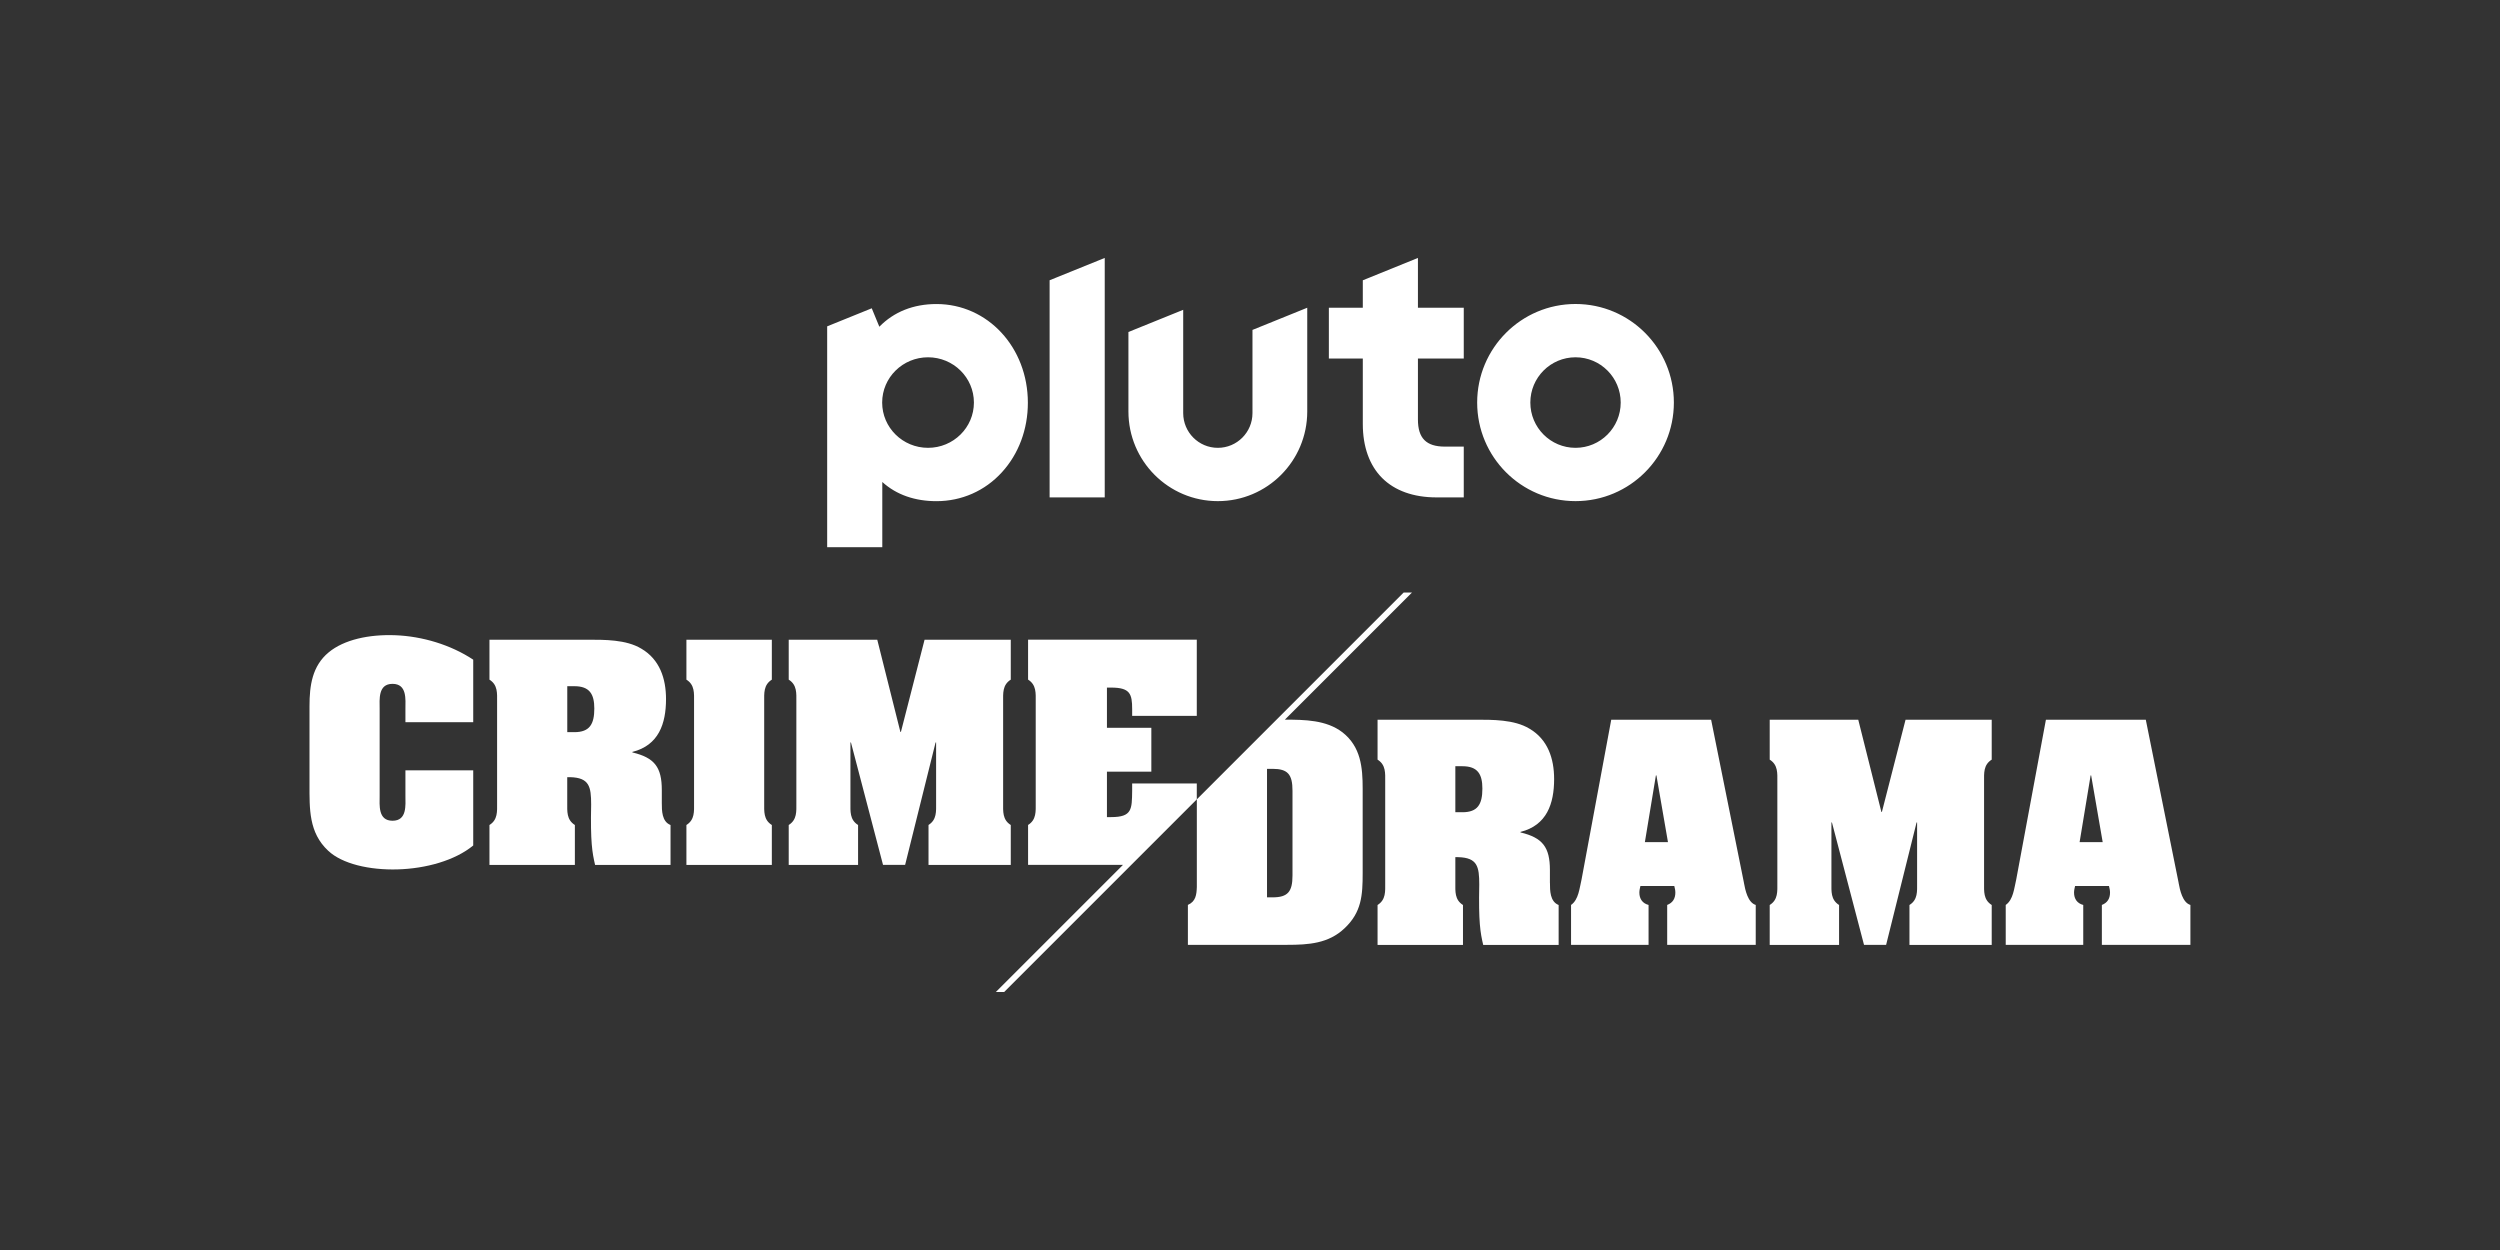 <?xml version="1.0" encoding="utf-8"?>
<svg xmlns="http://www.w3.org/2000/svg" id="_007_-_White_-_Example_-_Delete_before_saving" width="576" height="288" viewBox="0 0 576 288">
  <rect x="0" y="0" width="576" height="288" fill="#333333" stroke="none"/>
  <defs>
    <style>.cls-1{fill:#fff;stroke-width:0px;}</style>
  </defs>
  <path class="cls-1" d="M363,70.04c-12.51,0-22.66,10.17-22.66,22.71s10.14,22.71,22.66,22.71,22.66-10.17,22.66-22.71-10.14-22.71-22.66-22.71ZM363,103.18c-5.75,0-10.41-4.67-10.41-10.43s4.66-10.43,10.41-10.43,10.41,4.67,10.41,10.43-4.66,10.43-10.41,10.43ZM326.69,59.43l-12.7,5.15v6.32h-7.82v11.7h7.82v15.1c0,5.23,1.54,9.53,4.46,12.44,2.92,2.92,7.24,4.46,12.49,4.46h6.31v-11.7h-4.34c-4.3,0-6.22-1.92-6.22-6.24v-14.06h10.56v-11.7h-10.56v-11.47ZM288.57,95.18c0,4.42-3.57,8-7.98,8s-7.98-3.58-7.98-8v-23.8l-12.62,5.11v18.32c0,11.4,9.22,20.65,20.6,20.65s20.6-9.24,20.6-20.65v-23.91l-12.62,5.11v19.17ZM241.83,114.6h12.7v-55.17l-12.7,5.14v50.03ZM215.76,70.05c-5.31,0-9.81,1.8-13.16,5.23l-1.75-4.25-10.27,4.16v50.89h12.7v-15.03c3.3,2.99,7.58,4.42,12.48,4.42,5.8,0,11.16-2.36,15.08-6.66,3.86-4.22,5.98-9.91,5.98-16.01,0-12.76-9.25-22.75-21.07-22.75ZM213.82,103.18c-5.84,0-10.57-4.67-10.57-10.43s4.73-10.43,10.57-10.43,10.57,4.67,10.57,10.43-4.73,10.43-10.57,10.43Z"/>
  <path class="cls-1" d="M260.85,164.95v-1.57c0-3.51-.48-4.96-4.84-4.96h-.97v9.26h10.23v10.11h-10.23v10.47h.97c4.84,0,4.78-1.82,4.84-6.05v-1.7h14.89v3.67l-44.38,44.38h-1.92l29.29-29.29h-21.86v-9.2c1.94-1.21,1.76-3.15,1.76-5.09v-23.31c0-1.94.18-3.87-1.76-5.09v-9.2h38.87v17.56h-14.89ZM75.73,150.3c-3.81,3.15-4.42,7.69-4.42,12.35v18.04c0,5.69-.18,11.14,4.3,15.32,3.21,3.03,9.51,4.48,15.98,4.3,6.54-.18,13.26-2.06,17.44-5.51v-17.32h-15.62v5.87c0,2.12.42,5.75-2.97,5.75s-2.97-3.63-2.97-5.75v-20.04c0-2.12-.42-5.75,2.97-5.75s2.97,3.63,2.97,5.75v3.09h15.62v-14.41c-5.21-3.45-11.75-5.39-17.92-5.63-6.12-.24-11.87,1.03-15.38,3.94ZM213.93,190.08v9.2h18.95v-9.2c-1.94-1.21-1.76-3.15-1.76-5.09v-23.31c0-1.94-.18-3.87,1.76-5.09v-9.2h-19.86l-5.45,21.25h-.12l-5.33-21.25h-20.4v9.2c1.94,1.21,1.76,3.15,1.76,5.09v23.31c0,1.94.18,3.87-1.76,5.09v9.2h15.98v-9.2c-1.94-1.21-1.76-3.15-1.76-5.09v-13.93h.12l7.39,28.21h5.09l7.02-28.21h.12v13.93c0,1.94.18,3.87-1.76,5.09ZM154.49,190.08v9.2h-17.38c-.67-2.85-1.09-5.27-.91-13.92,0-4.12-.42-6.18-4.84-6.3h-.67v5.93c0,1.94-.18,3.87,1.76,5.09v9.2h-19.68v-9.2c1.94-1.21,1.76-3.15,1.76-5.09v-23.31c0-1.94.18-3.87-1.76-5.09v-9.2h22.46c4,0,9.02-.06,12.53,2.06,4.24,2.48,5.69,6.9,5.69,11.62,0,5.69-1.7,10.66-7.75,12.17v.12c5.09,1.21,6.78,3.39,6.78,8.66v2.97c0,1.76,0,4.3,2,5.09ZM136.93,163.25c0-3.33-1.09-5.15-4.6-5.15h-1.63v10.59h1.63c3.51,0,4.6-1.82,4.6-5.45ZM158.15,156.59c1.94,1.21,1.76,3.15,1.76,5.09v23.31c0,1.94.18,3.87-1.76,5.09v9.2h19.68v-9.2c-1.94-1.21-1.76-3.15-1.76-5.09v-23.31c0-1.94-.18-3.87,1.76-5.09v-9.2h-19.68v9.2Z"/>
  <path class="cls-1" d="M401.81,203.42l-7.57-37.6h-23.01l-6.84,36.81c-.48,2-.67,4.66-2.42,5.87v9.2h17.86v-9.2c-1.39-.36-2.12-1.39-2.12-2.85,0-.48.12-1.03.24-1.51h7.81c.12.48.24.97.24,1.51,0,1.39-.61,2.36-1.88,2.85v9.2h20.4v-9.2c-1.82-.54-2.42-3.45-2.72-5.09ZM378.98,194.03l2.54-15.38h.12l2.66,15.38h-5.33ZM501.96,203.42l-7.57-37.6h-23.01l-6.84,36.81c-.48,2-.67,4.66-2.42,5.87v9.2h17.86v-9.2c-1.39-.36-2.12-1.39-2.12-2.85,0-.48.12-1.03.24-1.51h7.81c.12.48.24.97.24,1.51,0,1.39-.61,2.36-1.88,2.85v9.2h20.4v-9.2c-1.82-.54-2.42-3.45-2.72-5.09ZM479.14,194.03l2.54-15.38h.12l2.66,15.38h-5.33ZM309.29,168.72c-3.69-2.85-8.78-2.91-13.2-2.91h-.06l29.29-29.29h-1.92l-47.65,47.65v20.2c-.06,1.76-.24,3.33-2.06,4.12v9.2h22.89c4.9,0,9.51-.3,13.2-3.81,3.94-3.69,4.18-7.63,4.18-12.71v-19.43c0-4.96-.42-9.69-4.66-13.02ZM297.79,201.72c0,3.75-1.09,5.03-4.6,5.03h-1.27v-29.61h1.27c3.51,0,4.6,1.27,4.6,5.03v19.56ZM357.1,203.42v-2.97c0-5.27-1.7-7.45-6.78-8.66v-.12c6.05-1.51,7.75-6.48,7.75-12.17,0-4.72-1.45-9.14-5.69-11.62-3.51-2.12-8.54-2.06-12.53-2.06h-22.46v9.2c1.94,1.21,1.76,3.15,1.76,5.09v23.31c0,1.94.18,3.87-1.76,5.09v9.2h19.68v-9.2c-1.94-1.21-1.76-3.15-1.76-5.09v-5.93h.67c4.42.12,4.84,2.18,4.84,6.3-.18,8.66.24,11.08.91,13.92h17.38v-9.2c-2-.79-2-3.33-2-5.09ZM336.94,187.13h-1.63v-10.59h1.63c3.51,0,4.6,1.82,4.6,5.15,0,3.63-1.09,5.45-4.6,5.45ZM439.03,165.82h19.86v9.2c-1.94,1.21-1.76,3.15-1.76,5.09v23.31c0,1.94-.18,3.87,1.76,5.09v9.2h-18.95v-9.2c1.94-1.21,1.76-3.15,1.76-5.09v-13.93h-.12l-7.02,28.21h-5.09l-7.39-28.21h-.12v13.93c0,1.94-.18,3.87,1.76,5.09v9.2h-15.98v-9.2c1.94-1.21,1.76-3.15,1.76-5.09v-23.31c0-1.94.18-3.87-1.76-5.09v-9.2h20.4l5.33,21.25h.12l5.45-21.25Z"/>
</svg>